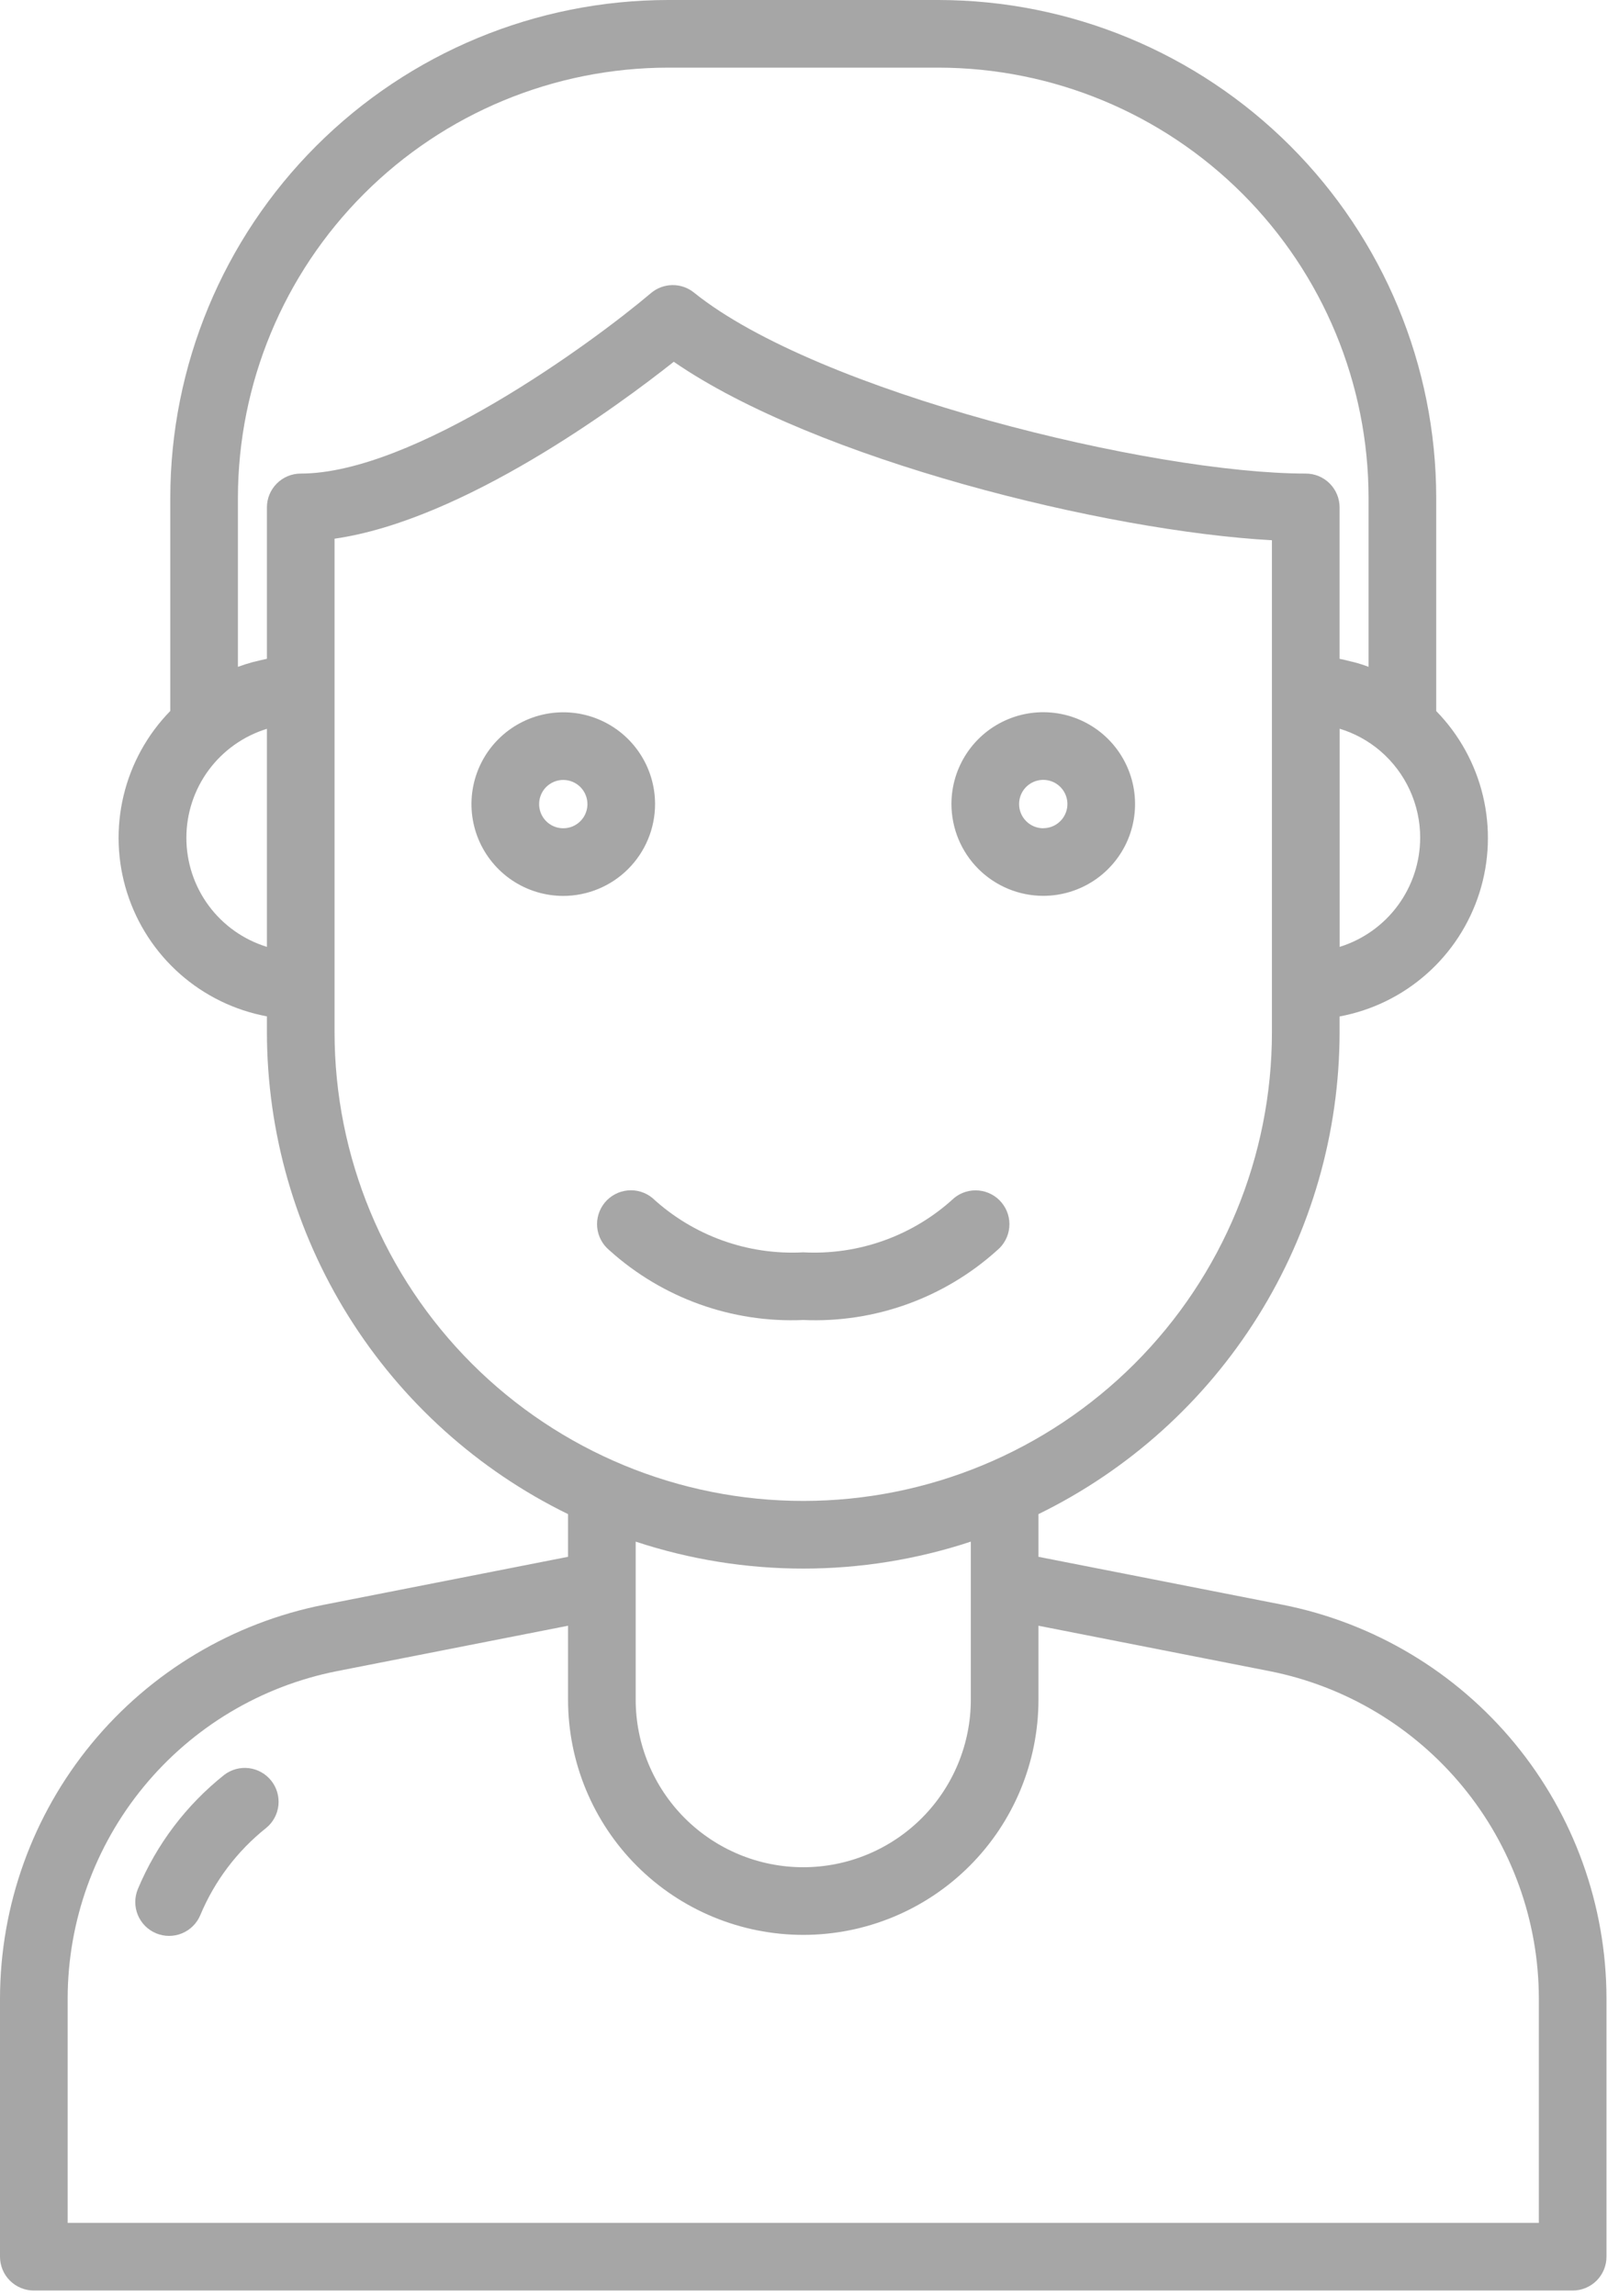 <svg width="67" height="95" viewBox="0 0 67 95" fill="none" xmlns="http://www.w3.org/2000/svg">
<path d="M13.4 66.404L23.508 64.419V62.653C19.773 60.828 16.625 57.991 14.422 54.466C12.22 50.94 11.05 46.868 11.046 42.711V42.056C9.708 41.807 8.463 41.199 7.443 40.297C6.424 39.395 5.669 38.234 5.258 36.936C4.847 35.639 4.797 34.254 5.112 32.93C5.427 31.606 6.096 30.392 7.047 29.419V20.596C7.053 15.135 9.225 9.9 13.086 6.039C16.947 2.178 22.182 0.006 27.643 0H38.84C44.301 0.006 49.535 2.178 53.397 6.039C57.258 9.9 59.43 15.135 59.436 20.596V29.423C60.387 30.396 61.056 31.61 61.371 32.934C61.686 34.258 61.636 35.643 61.225 36.94C60.814 38.238 60.059 39.4 59.039 40.301C58.02 41.203 56.775 41.811 55.437 42.06V42.715C55.432 46.871 54.262 50.943 52.059 54.467C49.857 57.992 46.709 60.828 42.975 62.653V64.419L53.083 66.404C56.854 67.151 60.25 69.182 62.693 72.15C65.136 75.119 66.475 78.842 66.482 82.686V93.38C66.482 93.751 66.335 94.108 66.073 94.37C65.81 94.632 65.454 94.78 65.083 94.78H1.4C1.029 94.78 0.673 94.632 0.41 94.37C0.148 94.108 0 93.751 0 93.38V82.686C0.008 78.842 1.347 75.119 3.79 72.15C6.233 69.182 9.629 67.151 13.4 66.404V66.404ZM11.046 39.181V30.158C10.081 30.455 9.236 31.053 8.636 31.865C8.036 32.677 7.713 33.66 7.713 34.669C7.713 35.679 8.036 36.662 8.636 37.474C9.236 38.286 10.081 38.884 11.046 39.181V39.181ZM56.636 20.596C56.631 15.877 54.755 11.354 51.418 8.018C48.082 4.681 43.559 2.805 38.84 2.799H27.643C22.924 2.805 18.401 4.681 15.065 8.018C11.728 11.354 9.852 15.877 9.846 20.596V27.593C10.044 27.521 10.246 27.456 10.449 27.4C10.488 27.389 10.529 27.383 10.566 27.373C10.726 27.332 10.886 27.293 11.046 27.261V20.996C11.046 20.812 11.082 20.63 11.152 20.46C11.223 20.29 11.326 20.136 11.456 20.006C11.586 19.876 11.74 19.773 11.91 19.702C12.08 19.632 12.262 19.596 12.446 19.596C17.102 19.596 24.486 14.207 26.938 12.129C27.186 11.919 27.5 11.801 27.826 11.797C28.151 11.793 28.468 11.903 28.721 12.108C33.851 16.241 47.71 19.596 54.037 19.596C54.221 19.596 54.403 19.632 54.573 19.702C54.743 19.773 54.897 19.876 55.027 20.006C55.157 20.136 55.26 20.29 55.33 20.46C55.401 20.63 55.437 20.812 55.437 20.996V27.261C55.591 27.29 55.742 27.329 55.894 27.368C55.941 27.38 55.989 27.388 56.035 27.401C56.238 27.454 56.439 27.518 56.636 27.593V20.596ZM58.772 34.665C58.773 33.982 58.625 33.308 58.34 32.688C58.055 32.068 57.638 31.517 57.12 31.073C56.629 30.654 56.057 30.341 55.44 30.154V39.181C56.404 38.881 57.248 38.282 57.847 37.469C58.446 36.657 58.77 35.674 58.772 34.665ZM52.637 42.711V22.355C45.764 21.978 33.769 19.026 27.883 14.97C25.578 16.793 19.168 21.529 13.845 22.291V42.711C13.845 47.855 15.889 52.788 19.526 56.426C23.164 60.063 28.097 62.107 33.241 62.107C38.386 62.107 43.319 60.063 46.956 56.426C50.594 52.788 52.637 47.855 52.637 42.711ZM33.241 64.906C30.885 64.907 28.544 64.53 26.307 63.791V70.329C26.307 72.168 27.038 73.932 28.338 75.233C29.639 76.533 31.402 77.264 33.241 77.264C35.081 77.264 36.844 76.533 38.145 75.233C39.445 73.932 40.176 72.168 40.176 70.329V63.791C37.939 64.53 35.598 64.907 33.241 64.906V64.906ZM2.8 91.981H63.683V82.686C63.677 79.491 62.564 76.395 60.533 73.928C58.502 71.46 55.679 69.772 52.544 69.151L42.975 67.271V70.329C42.975 72.911 41.95 75.387 40.124 77.212C38.299 79.038 35.823 80.063 33.241 80.063C30.66 80.063 28.184 79.038 26.358 77.212C24.533 75.387 23.508 72.911 23.508 70.329V67.271L13.939 69.151C10.804 69.772 7.981 71.46 5.95 73.928C3.919 76.395 2.806 79.491 2.8 82.686V91.981Z" fill="#A6A6A6"/>
<path d="M9.281 73.441C9.572 73.219 9.939 73.12 10.303 73.165C10.667 73.211 10.998 73.397 11.226 73.685C11.454 73.972 11.56 74.337 11.522 74.701C11.483 75.066 11.304 75.401 11.021 75.634C9.82 76.588 8.881 77.829 8.29 79.244C8.219 79.414 8.115 79.568 7.985 79.698C7.855 79.827 7.7 79.93 7.53 80C7.36 80.07 7.178 80.106 6.994 80.105C6.811 80.105 6.629 80.068 6.459 79.998C6.289 79.927 6.135 79.823 6.005 79.693C5.876 79.563 5.773 79.408 5.703 79.238C5.633 79.068 5.597 78.886 5.598 78.702C5.598 78.518 5.635 78.336 5.705 78.167C6.479 76.315 7.709 74.689 9.281 73.441Z" fill="#A6A6A6"/>
<path d="M25.216 51.733C25.075 51.616 24.957 51.472 24.871 51.309C24.785 51.147 24.732 50.969 24.714 50.786C24.697 50.602 24.716 50.418 24.77 50.242C24.824 50.066 24.912 49.903 25.029 49.761C25.146 49.619 25.291 49.502 25.453 49.416C25.616 49.329 25.794 49.276 25.977 49.259C26.16 49.241 26.345 49.26 26.521 49.314C26.696 49.368 26.86 49.456 27.002 49.574C27.839 50.346 28.823 50.942 29.894 51.328C30.966 51.714 32.104 51.881 33.241 51.82C34.378 51.881 35.516 51.714 36.587 51.329C37.659 50.944 38.642 50.348 39.48 49.577C39.622 49.459 39.785 49.371 39.961 49.317C40.137 49.263 40.322 49.245 40.505 49.262C40.688 49.279 40.866 49.333 41.029 49.419C41.191 49.505 41.335 49.622 41.452 49.764C41.569 49.906 41.658 50.069 41.712 50.245C41.766 50.421 41.785 50.606 41.767 50.789C41.75 50.972 41.697 51.15 41.61 51.312C41.524 51.475 41.407 51.619 41.265 51.736C39.073 53.714 36.191 54.75 33.241 54.62C30.291 54.749 27.408 53.712 25.216 51.733V51.733Z" fill="#A6A6A6"/>
<path d="M23.31 37.072C22.559 37.072 21.824 36.849 21.2 36.432C20.575 36.014 20.088 35.421 19.8 34.727C19.513 34.033 19.437 33.269 19.584 32.532C19.731 31.795 20.092 31.118 20.624 30.587C21.155 30.055 21.832 29.693 22.569 29.547C23.306 29.4 24.07 29.475 24.764 29.763C25.458 30.05 26.052 30.538 26.469 31.162C26.887 31.787 27.109 32.522 27.109 33.273C27.108 34.28 26.707 35.246 25.995 35.958C25.283 36.67 24.317 37.071 23.31 37.072V37.072ZM23.31 32.273C23.112 32.273 22.919 32.332 22.755 32.442C22.59 32.551 22.462 32.708 22.387 32.89C22.311 33.073 22.291 33.274 22.33 33.468C22.368 33.662 22.463 33.84 22.603 33.98C22.743 34.12 22.921 34.215 23.115 34.254C23.309 34.292 23.51 34.272 23.693 34.197C23.875 34.121 24.032 33.993 24.142 33.828C24.251 33.664 24.31 33.471 24.31 33.273C24.31 33.008 24.204 32.754 24.017 32.566C23.829 32.379 23.575 32.273 23.31 32.273Z" fill="#A6A6A6"/>
<path d="M39.374 33.27C39.374 32.518 39.597 31.784 40.014 31.159C40.432 30.534 41.025 30.047 41.72 29.76C42.414 29.472 43.178 29.397 43.915 29.544C44.652 29.69 45.329 30.052 45.86 30.583C46.391 31.115 46.753 31.792 46.9 32.529C47.046 33.266 46.971 34.029 46.684 34.724C46.396 35.418 45.909 36.011 45.284 36.429C44.659 36.846 43.925 37.069 43.173 37.069C42.166 37.068 41.201 36.667 40.488 35.955C39.776 35.243 39.376 34.277 39.374 33.27V33.27ZM43.173 34.27C43.371 34.27 43.565 34.211 43.729 34.101C43.893 33.991 44.022 33.835 44.097 33.652C44.173 33.47 44.193 33.269 44.154 33.075C44.115 32.881 44.02 32.703 43.88 32.563C43.741 32.423 43.562 32.328 43.368 32.289C43.175 32.251 42.974 32.27 42.791 32.346C42.608 32.422 42.452 32.55 42.342 32.714C42.232 32.879 42.174 33.072 42.174 33.27C42.173 33.401 42.199 33.532 42.249 33.653C42.299 33.775 42.373 33.885 42.466 33.978C42.559 34.072 42.669 34.145 42.79 34.196C42.912 34.246 43.042 34.273 43.173 34.273V34.27Z" fill="#A6A6A6"/>
</svg>
